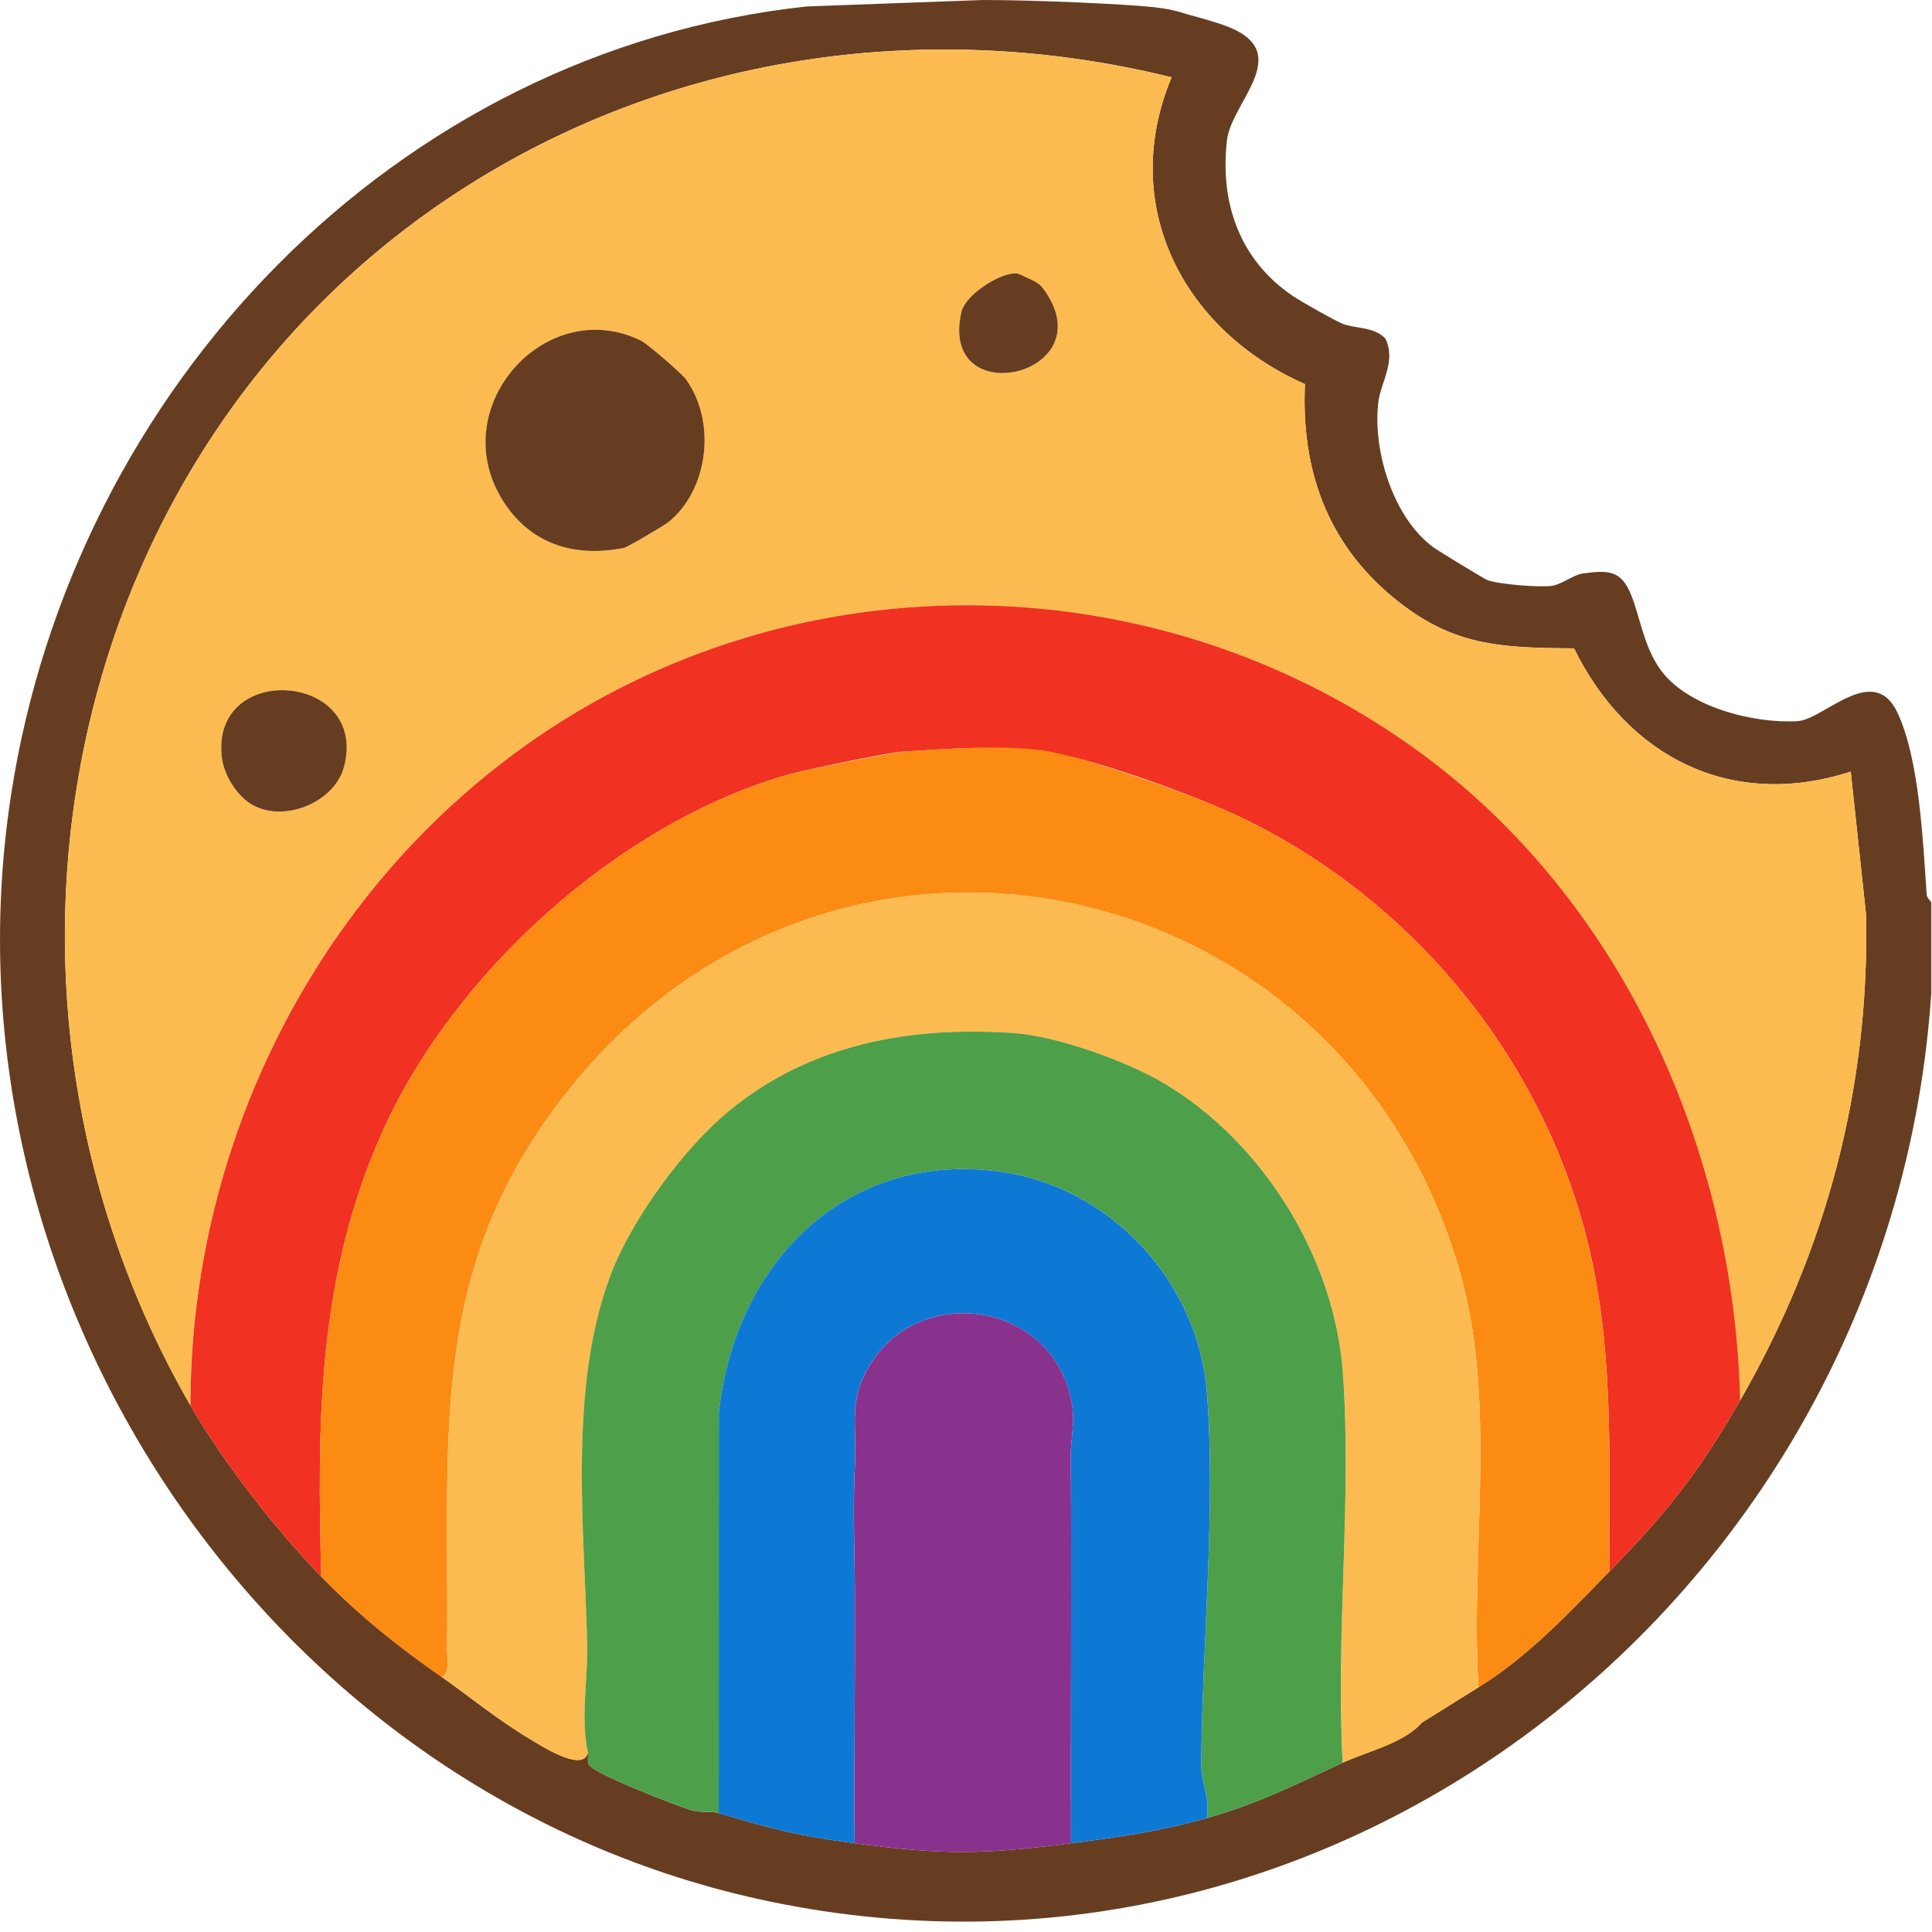 <?xml version="1.0" encoding="UTF-8"?><svg id="Layer_1" data-name="Layer 1" xmlns="http://www.w3.org/2000/svg" viewBox="0 0 384 384"><defs><style> .cls-1 { fill: #4d9f49; } .cls-2 { fill: #673d21; } .cls-3 { fill: #fcbb50; } .cls-4 { fill: #fc8b14; } .cls-5 { fill: #89328d; } .cls-6 { fill: #f13122; } .cls-7 { fill: #0e79d5; } </style></defs><path class="cls-2" d="M195.39,0c10.73,0,28.5.83,33.81,1.41,4.21.46,6,1.22,6.73,1.42,1.29.36,4.05,1.07,6.93,2.04,15.23,5.12,1.92,15.16,1.01,22.99-1.47,12.53,2.62,23.9,13.06,30.94,2,1.35,7.8,4.59,9.73,5.47,2.32,1.06,6.55.58,8.72,3.07,2.15,4.49-.97,8.69-1.43,12.6-1.14,9.65,2.94,23,10.98,28.86,1.05.76,10.1,6.28,10.7,6.5,2.33.85,10.3,1.48,12.81,1.14,1.92-.26,4.34-2.23,6.25-2.48,5.02-.63,7.55-.71,9.6,4.5,1.68,4.27,2.41,9.85,5.57,14.41,5.32,7.68,18.8,10.99,27.45,10.46,5.18-.32,15.04-11.8,19.82-1.69,4.39,9.29,5.08,25.79,5.81,36.13.05.78.91,1.4.92,1.59v18c-7.77,116.79-115.2,204.78-231.04,180.54C53.94,357.21-13.1,258.12,2.17,158.17,14.55,77.09,78.46,10.1,160.38,1.28M345.86,278.36c17.06-29.66,25.73-61.95,25.04-96.54l-3.05-28.46c-23.71,7.69-44.4-2.89-55-24.5-14.81-.11-24.19-.43-35.91-10.09-13.19-10.87-18.35-25.5-17.57-42.43-24.26-10.69-37.14-35.58-26.5-60.98-47.5-11.71-97.81-4.87-139.33,21.17C11.88,87.75-9.8,196.79,37.86,279.36c6.58,11.39,17.01,24.73,26,34,7.69,7.93,15.79,14.29,24,20,4.74,3.3,11.48,8.78,17.31,12.19,2.24,1.31,10.64,6.87,11.69,2.81.14.64-.17,1.56.16,2.33.76,1.76,16.88,7.95,20.03,8.99,2.19.72,4.46.28,5.81.68,10.89,3.23,15.5,4.46,27,6,17.36,2.32,25.54,2.28,43,0,9.59-1.25,17.55-2.34,27-5,10.2-2.87,17.69-6.7,27-11,4.87-2.25,12.27-3.92,15.74-7.97l11.26-7.03c9.77-6.01,17.95-14.75,26-23,11.49-11.78,17.74-19.63,26-34Z"/><path class="cls-3" d="M37.86,279.36C-9.8,196.79,11.88,87.75,93.54,36.54,135.06,10.51,185.37,3.66,232.87,15.37c-10.63,25.39,2.25,50.29,26.5,60.98-.78,16.92,4.38,31.56,17.57,42.43,11.72,9.66,21.1,9.98,35.91,10.09,10.61,21.6,31.29,32.18,55,24.5l3.05,28.46c.69,34.59-7.98,66.89-25.04,96.54-1.14-49.32-23.02-98.86-63.09-128.41-53.42-39.4-127.46-39.68-180.81.02-40.44,30.09-64.13,78.83-64.11,129.39ZM202.67,54.53c-2.45-1.2-10.73,3.65-11.61,7.54-4.56,20.28,29.03,12.48,16.25-4.74-.81-1.1-2.45-.28-3.76-.91-.63-.31-.68-1.78-.89-1.89ZM127.49,67.76c-18.73-9.35-38.93,12.78-27.82,31.29,5.3,8.83,14.08,11.87,24.29,9.86.82-.16,8.15-4.54,8.85-5.1,8-6.41,9.64-19.98,3.51-28.44-.83-1.15-7.63-7.01-8.83-7.61ZM50.2,160c6.31,3.56,16.31-.51,18.18-7.6,4.94-18.77-26.6-21.08-24.28-1.81.43,3.54,3.08,7.71,6.1,9.42Z"/><path class="cls-6" d="M345.86,278.36c-8.26,14.37-14.51,22.22-26,34-.06-20.73.9-41.67-3.49-62.01-8.8-40.73-37.9-74.52-74.68-90.12-7.42-3.15-28.41-10.97-35.83-10.87-8.78-1.29-17.2-.51-26,0-2.2-.03-19.89,3.66-22.97,4.53-33.89,9.58-67.12,39.7-81.21,71.79-12.57,28.65-12.64,56.83-11.82,87.68-8.99-9.27-19.42-22.61-26-34-.03-50.56,23.67-99.3,64.11-129.39,53.35-39.7,127.39-39.42,180.81-.02,40.06,29.55,61.94,79.09,63.09,128.41Z"/><path class="cls-4" d="M179.86,149.36c9.06-.54,18.3-1.28,26.87-.28,7.37.86,27.55,8.01,34.96,11.16,36.78,15.6,65.88,49.39,74.68,90.12,4.39,20.34,3.43,41.28,3.49,62.01-8.05,8.25-16.23,16.99-26,23-1.66-27.01,3.79-56.67-3.74-82.76-23.31-80.83-124.42-102.33-177.29-35.72-27.94,35.2-23.51,67.83-23.96,110.99-.02,1.69.64,4.45-1.02,5.49-8.21-5.71-16.31-12.07-24-20-.81-30.84-.75-59.03,11.82-87.68,14.08-32.09,47.32-62.21,81.21-71.79,3.08-.87,20.77-4.4,22.97-4.53Z"/><path class="cls-3" d="M87.86,333.36c1.66-1.04,1-3.8,1.02-5.49.45-43.16-3.98-75.79,23.96-110.99,52.87-66.62,153.98-45.12,177.29,35.72,7.53,26.1,2.08,55.75,3.74,82.76l-11.26,7.03c-3.47,4.06-10.87,5.72-15.74,7.97-1.39-25.27,1.85-52.49.04-77.54-1.66-22.91-15.89-45.84-35.55-57.51-7.43-4.41-21.28-9.4-29.95-9.99-20.6-1.41-40.42,2.2-56.55,15.53-9.05,7.48-19.33,21.61-23.47,32.53-8.45,22.34-5.21,50.09-4.67,73.61.16,6.87-1.39,14.52.15,21.37-1.06,4.06-9.46-1.5-11.69-2.81-5.83-3.42-12.56-8.9-17.31-12.19Z"/><path class="cls-1" d="M116.86,348.36c-1.53-6.85.01-14.49-.15-21.37-.54-23.52-3.79-51.27,4.67-73.61,4.13-10.93,14.41-25.06,23.47-32.53,16.13-13.33,35.95-16.93,56.55-15.53,8.67.59,22.52,5.58,29.95,9.99,19.66,11.67,33.89,34.61,35.55,57.51,1.81,25.05-1.43,52.26-.04,77.54-9.31,4.3-16.8,8.13-27,11,.77-3.59-1.1-7.22-1.08-10.5.1-23.5,2.94-50.64,1.12-74.04-1.72-22.06-19.09-40.91-41.02-43.95-30.9-4.28-52.92,18.37-56,48l-.02,79.48c-1.34-.4-3.62.04-5.81-.68-3.15-1.04-19.27-7.23-20.03-8.99-.33-.77-.02-1.68-.16-2.33Z"/><path class="cls-7" d="M239.86,361.36c-9.45,2.66-17.41,3.75-27,5-.11-25.5.17-51.03-.05-76.54-.04-4.88,1.32-7.81-.4-13.52-5.33-17.71-29.08-20.53-38.97-5.86-5.05,7.49-3.1,12.48-3.51,20.43-.48,9.29-.07,15.95-.03,24.95.07,16.85-.15,33.71-.05,50.54-11.5-1.54-16.11-2.77-27-6l.02-79.48c3.08-29.64,25.1-52.29,56-48,21.93,3.04,39.31,21.89,41.02,43.95,1.82,23.39-1.01,50.54-1.12,74.04-.01,3.28,1.85,6.91,1.08,10.5Z"/><path class="cls-5" d="M212.86,366.36c-17.46,2.28-25.64,2.32-43,0-.1-16.83.12-33.7.05-50.54-.04-8.99-.45-15.66.03-24.95.41-7.95-1.54-12.94,3.51-20.43,9.89-14.67,33.64-11.85,38.97,5.86,1.72,5.71.35,8.64.4,13.52.22,25.51-.06,51.04.05,76.54Z"/><path class="cls-2" d="M127.49,67.76c1.2.6,8,6.46,8.83,7.61,6.13,8.46,4.49,22.03-3.51,28.44-.7.56-8.03,4.94-8.85,5.1-10.22,2.02-18.99-1.03-24.29-9.86-11.11-18.52,9.09-40.64,27.82-31.29Z"/><path class="cls-2" d="M50.2,160c-3.02-1.7-5.68-5.87-6.1-9.42-2.32-19.26,29.22-16.96,24.28,1.81-1.87,7.1-11.87,11.16-18.18,7.6Z"/><path class="cls-2" d="M202.67,54.53c.21.1.78.34,1.41.65,1.3.63,2.42,1.06,3.24,2.15,12.78,17.22-20.81,25.02-16.25,4.74.87-3.89,9.16-8.74,11.61-7.54Z"/></svg>